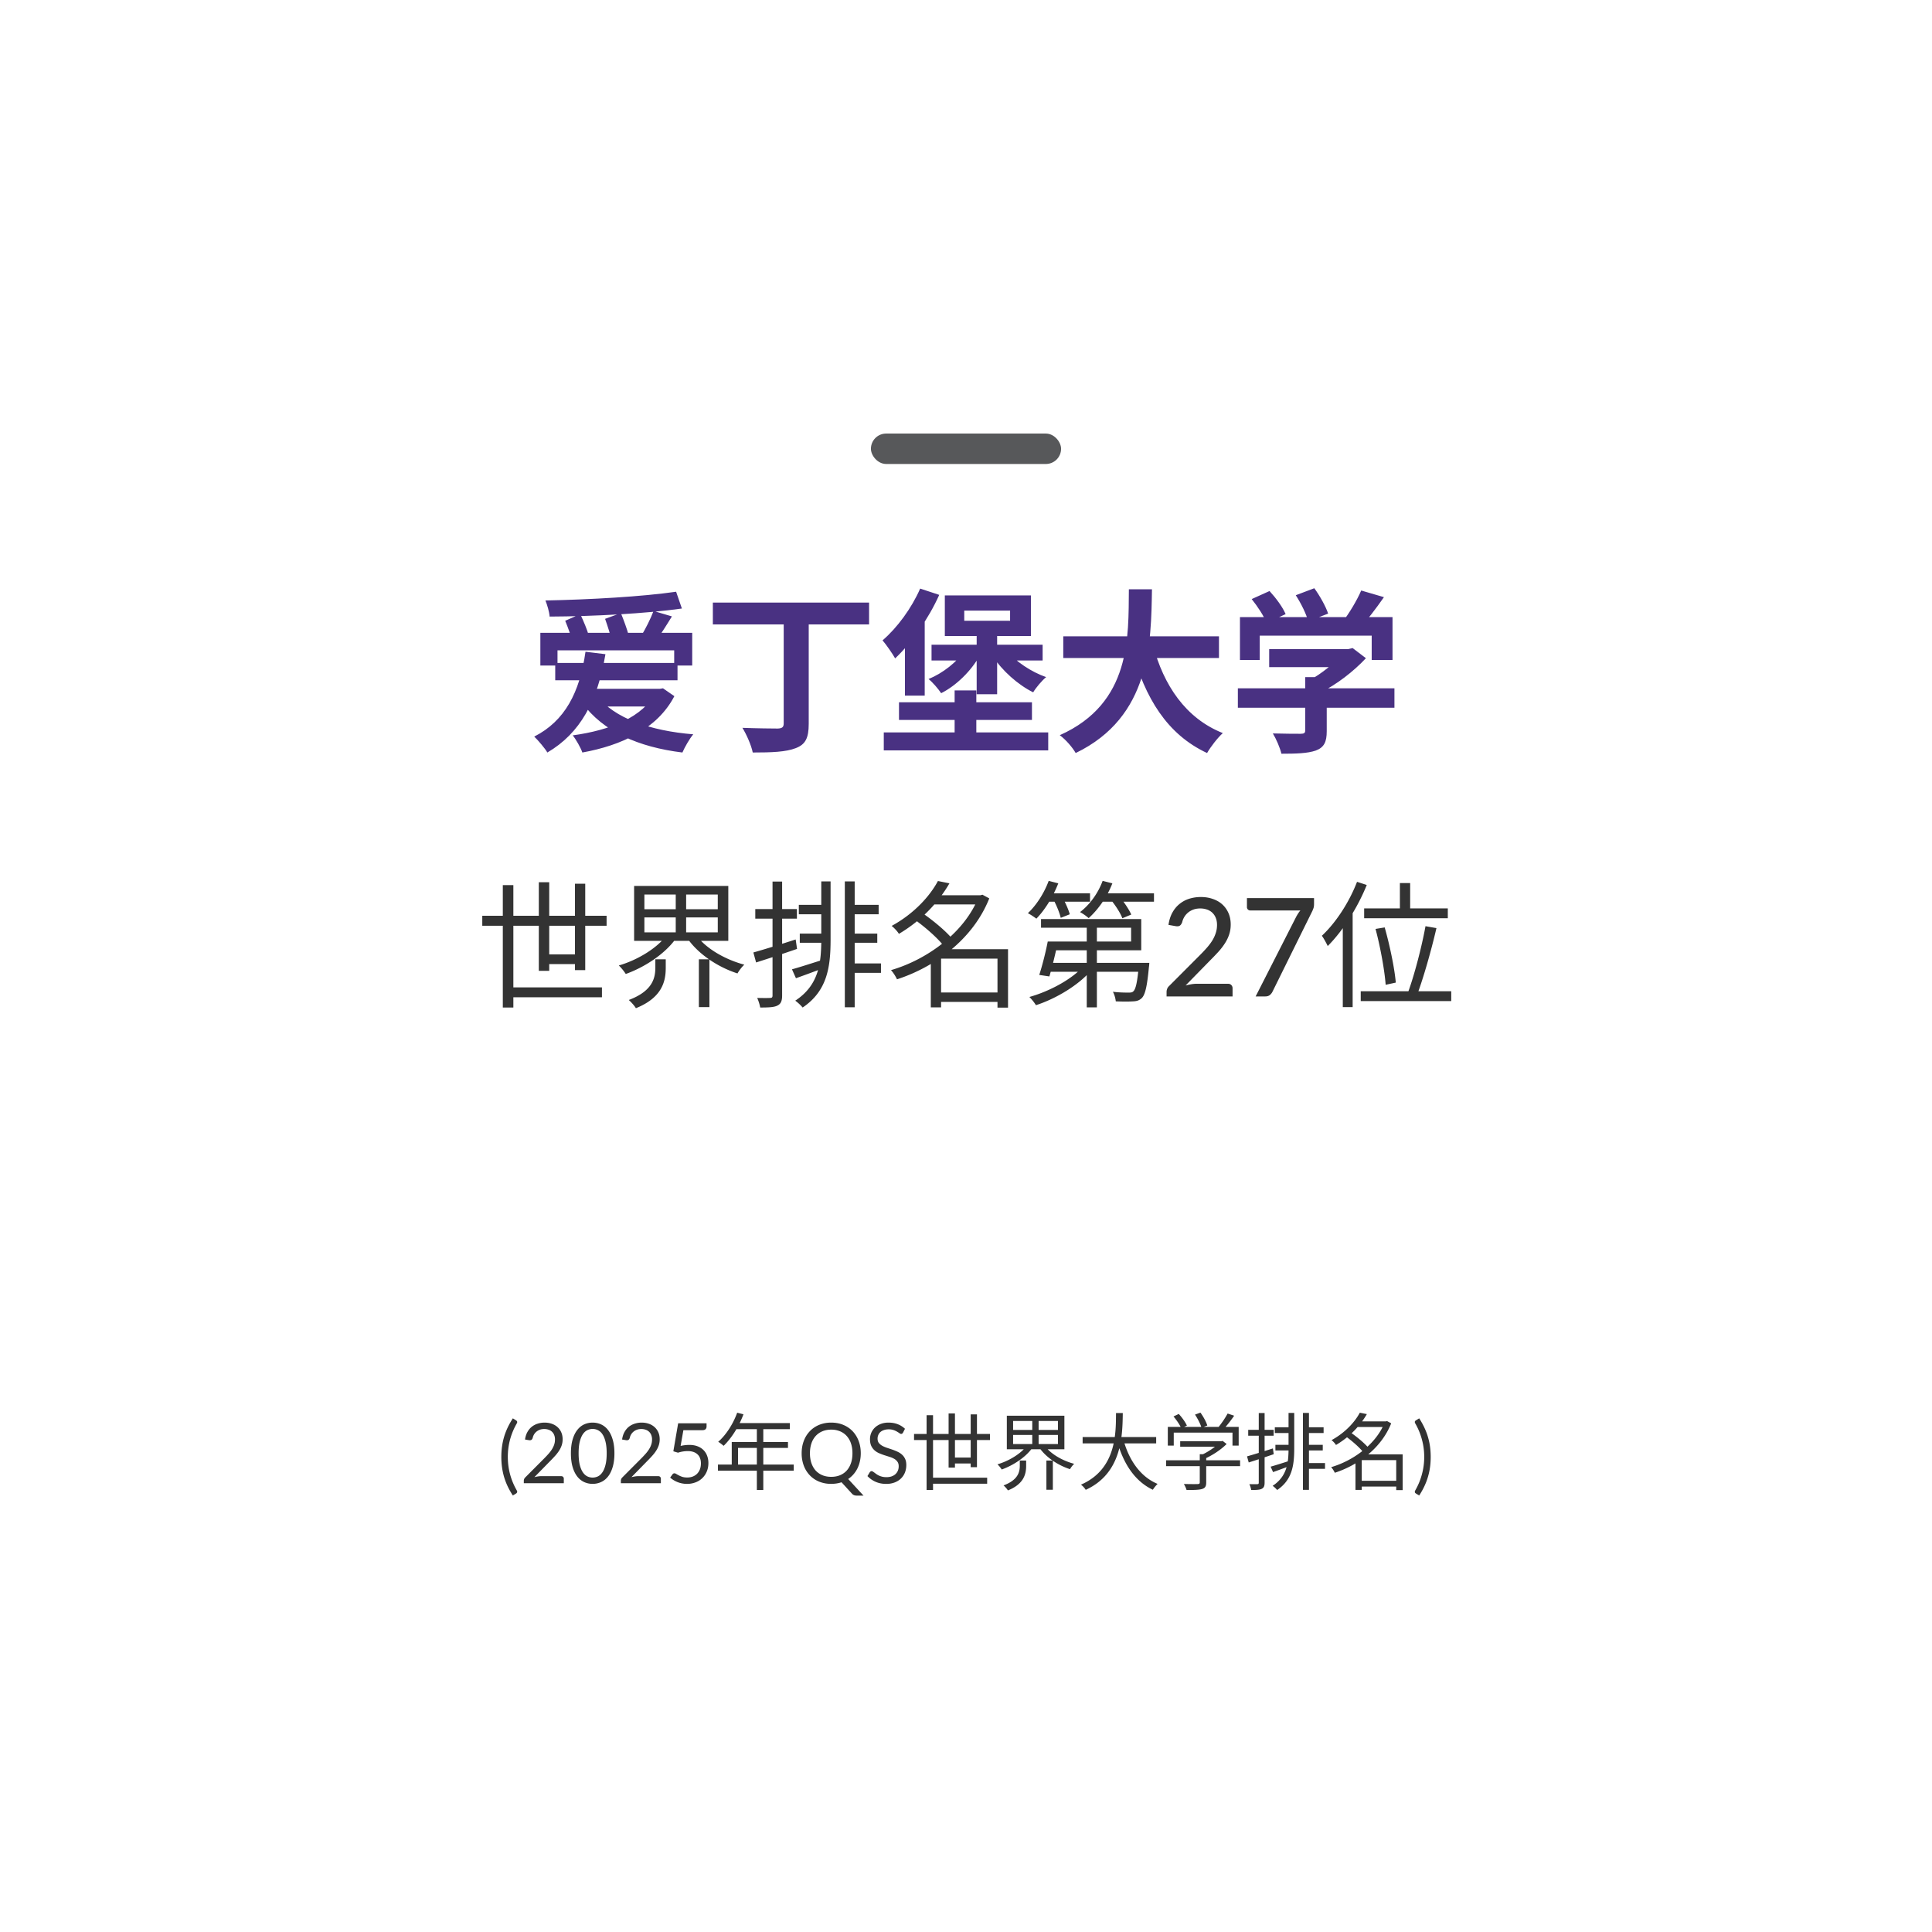 <svg xmlns="http://www.w3.org/2000/svg" width="254" height="254" fill="none"><rect width="25" height="4" x="114.5" y="57" fill="#57585A" rx="2"/><path fill="#493182" d="M71.041 83.2h19.964v4.301h-2.369V85.5H73.295v2.001h-2.254V83.2Zm3.266-1.587 1.978-.874c.437.92.943 2.116 1.127 2.852l-2.093 1.012c-.161-.782-.621-2.047-1.012-2.99Zm5.244-.253 2.07-.759c.391.92.828 2.162 1.035 2.921l-2.185.897c-.161-.782-.575-2.093-.92-3.059Zm9.338-3.565.759 2.208c-4.738.667-11.638 1.035-17.388 1.058-.046-.644-.322-1.541-.552-2.116 5.865-.115 12.742-.506 17.181-1.15Zm-2.967 2.53 2.415.713c-.736 1.196-1.495 2.415-2.139 3.243l-1.909-.667c.575-.92 1.265-2.3 1.633-3.289Zm-7.406 11.178c2.254 2.921 6.969 4.577 12.627 5.037-.506.598-1.127 1.702-1.426 2.392-5.819-.713-10.419-2.76-13.202-6.555l2.001-.874Zm-1.058-.943h9.591v2.323h-9.591V90.56Zm8.786 0h.506l.414-.069 1.495 1.035c-2.254 4.324-6.992 6.486-12.098 7.406-.207-.621-.851-1.748-1.265-2.254 4.899-.667 9.292-2.392 10.948-5.727v-.391Zm-13.248-3.404h16.077v2.277H72.996v-2.277Zm3.979-1.472 2.622.322c-1.035 6.164-3.312 10.396-7.636 12.926-.299-.529-1.219-1.61-1.725-2.093 4.025-2.047 5.98-5.796 6.739-11.155Zm16.744-6.463h20.539v2.875H93.719v-2.875Zm9.315 1.242h3.289V95.16c0 1.886-.437 2.714-1.702 3.197-1.288.506-3.174.575-5.658.575-.184-.943-.828-2.392-1.357-3.243 1.863.069 4.002.092 4.646.092.575-.023.782-.184.782-.667V80.463Zm25.369 2.737h2.691v8.073h-2.691V83.2Zm-1.564 2.3 1.955.713c-1.104 1.978-3.082 3.933-5.06 4.922-.368-.552-1.104-1.426-1.656-1.863 1.863-.759 3.772-2.254 4.761-3.772Zm5.543.046c1.104 1.403 3.22 2.806 5.152 3.473-.552.46-1.334 1.38-1.702 2.001-2.001-.989-4.117-2.875-5.313-4.761l1.863-.713Zm-5.612-5.267v1.334h6.026v-1.334h-6.026Zm-2.553-2.001h11.316v5.336h-11.316v-5.336Zm-8.027 18.009h21.62v2.369h-21.62v-2.369Zm2.001-3.956h17.48v2.323h-17.48v-2.323Zm4.278-7.567h14.605v2.07h-14.605v-2.07Zm3.036 6.003h2.852v6.693h-2.852v-6.693Zm-6.532-8.027 2.553-2.553.046.046v11.224h-2.599V82.74Zm2.001-5.359 2.507.828c-1.38 3.082-3.634 6.325-5.796 8.349-.322-.575-1.173-1.817-1.656-2.369 1.932-1.656 3.818-4.232 4.945-6.808Zm18.814 6.279h20.47v2.852h-20.47V83.66Zm11.799 1.15c1.38 5.267 4.301 9.637 9.177 11.569-.69.621-1.61 1.817-2.07 2.622-5.267-2.461-8.142-7.222-9.89-13.547l2.783-.644Zm-3.174-7.337h3.036c-.115 7.015-.161 16.767-10.028 21.528-.437-.759-1.288-1.748-2.093-2.346 9.43-4.209 9.016-12.949 9.085-19.182Zm18.446 7.866h10.603v2.369h-10.603v-2.369Zm-4.117 5.152h20.585v2.553h-20.585v-2.553Zm8.855-1.472h2.829v7.107c0 1.426-.345 2.139-1.449 2.553-1.081.368-2.553.414-4.508.414-.184-.782-.69-1.955-1.127-2.668 1.472.046 3.197.046 3.657.046.46 0 .598-.115.598-.437v-7.015Zm4.968-3.68h.69l.575-.138 1.748 1.334c-1.587 1.702-3.864 3.496-6.118 4.577-.322-.46-1.058-1.219-1.472-1.587 1.771-.92 3.726-2.553 4.577-3.68v-.506Zm-13.547-4.209h20.056v5.635h-2.737v-3.197h-14.72v3.197h-2.599V81.13Zm15.939-3.496 2.99.874c-1.058 1.518-2.254 3.082-3.197 4.094l-2.254-.828c.874-1.127 1.909-2.852 2.461-4.14Zm-14.398 1.127 2.346-1.058c.828.897 1.748 2.139 2.116 3.036l-2.507 1.15c-.322-.851-1.173-2.162-1.955-3.128Zm5.796-.506 2.438-.92c.736 1.012 1.518 2.415 1.817 3.335l-2.622 1.012c-.23-.92-.943-2.369-1.633-3.427Z"/><path fill="#333" d="M63.405 120.398h16.344v1.314H63.405v-1.314Zm3.402 9.414h12.33v1.296h-12.33v-1.296Zm4.626-4.338h4.752v1.278h-4.752v-1.278Zm-5.328-9.108h1.386v16.092h-1.386v-16.092Zm4.734-.378h1.368v11.646h-1.368v-11.646Zm4.752.198h1.35v11.358h-1.35v-11.358Zm9.126 4.428v1.962h9.648v-1.962h-9.648Zm0-3.006v1.926h9.648v-1.926h-9.648Zm-1.35-1.134H95.75v7.218H83.367v-7.218Zm8.172 6.48c1.26 1.746 3.798 3.204 6.318 3.87-.306.27-.702.792-.9 1.152-2.574-.828-5.148-2.538-6.57-4.59l1.152-.432Zm-3.888 0 1.17.486c-1.44 1.998-4.086 3.726-6.552 4.608-.216-.342-.612-.846-.918-1.116 2.43-.702 5.004-2.25 6.3-3.978Zm-1.494 3.168h1.368v1.116c0 1.728-.432 3.906-3.924 5.31-.198-.342-.63-.81-.936-1.08 3.168-1.188 3.492-2.934 3.492-4.266v-1.08Zm2.682-9.054h1.368v6.12h-1.368v-6.12Zm3.042 9.054h1.386v6.282H91.88v-6.282Zm16.092-10.242h1.224v7.614c0 3.6-.414 6.768-3.672 8.964a5.822 5.822 0 0 0-.972-.9c3.042-1.998 3.42-4.824 3.42-8.064v-7.614Zm3.096 0h1.296v16.542h-1.296V115.88Zm-6.048 3.078h3.492v1.242h-3.492v-1.242Zm6.732 0h3.762v1.242h-3.762v-1.242Zm.072 3.78h3.51v1.206h-3.51v-1.206Zm-.09 3.924h4.086v1.242h-4.086v-1.242Zm-6.588-3.924h3.42v1.206h-3.42v-1.206Zm-1.026 4.698c1.044-.288 2.484-.756 3.96-1.224l.198 1.044c-1.242.486-2.52.954-3.636 1.35l-.522-1.17Zm-5.076-2.214c1.404-.396 3.51-1.044 5.562-1.71l.18 1.242a230.247 230.247 0 0 1-5.382 1.782l-.36-1.314Zm.252-5.706h5.472v1.26h-5.472v-1.26Zm2.268-3.618h1.26v14.976c0 .756-.18 1.116-.63 1.332-.414.216-1.116.252-2.25.252a5.596 5.596 0 0 0-.396-1.26c.792.018 1.476.018 1.692 0 .216 0 .324-.054.324-.324v-14.976Zm21.546 14.58h8.694v1.242h-8.694v-1.242Zm-.612-12.78h6.606v1.206h-6.606v-1.206Zm.81-1.872 1.512.306c-1.35 2.34-3.51 4.788-6.642 6.642-.198-.342-.648-.81-.954-1.044 2.97-1.62 5.04-3.942 6.084-5.904Zm5.346 1.872h.252l.252-.072.9.486c-2.16 5.436-7.236 9.054-12.132 10.638-.162-.36-.504-.918-.792-1.206 4.662-1.35 9.648-4.878 11.52-9.612v-.234Zm-8.406 3.204 1.008-.864c1.422.972 3.15 2.412 3.978 3.438l-1.098.972c-.756-1.026-2.466-2.538-3.888-3.546Zm10.89 3.888h1.386v7.686h-1.386v-7.686Zm-7.416 0h8.1v1.242h-8.1v6.408h-1.35v-6.588l1.08-1.062h.27Zm14.706-1.008h10.278v-1.818h-11.844v-1.134h13.176v4.104h-11.61v-1.152Zm-.684 0h1.35c-.324 1.53-.774 3.402-1.134 4.59l-1.332-.198c.378-1.152.846-2.97 1.116-4.392Zm.198 2.808h12.132v1.17h-12.492l.36-1.17Zm11.79 0h1.368s-.018.36-.054.558c-.234 2.502-.486 3.618-.936 4.068-.324.306-.648.414-1.152.432-.468.036-1.35.036-2.268 0-.036-.396-.18-.9-.378-1.26.864.108 1.728.108 2.052.108.306 0 .486-.018.63-.162.324-.288.54-1.224.738-3.564v-.18Zm-6.858-5.472h1.332v11.322h-1.332v-11.322Zm-.36 5.832 1.062.486c-1.674 2.034-4.716 3.852-7.38 4.716a6.15 6.15 0 0 0-.864-1.08c2.646-.738 5.67-2.358 7.182-4.122Zm-5.022-9.504h5.814v1.098h-5.814v-1.098Zm6.948 0h7.272v1.098h-7.272v-1.098Zm-6.57-1.638 1.26.324c-.684 1.764-1.782 3.528-2.88 4.644-.234-.18-.792-.558-1.116-.72 1.134-1.062 2.142-2.646 2.736-4.248Zm7.092 0 1.278.324c-.684 1.8-1.89 3.474-3.114 4.572a6.671 6.671 0 0 0-1.134-.792c1.278-.972 2.376-2.484 2.97-4.104Zm-6.462 2.484 1.134-.414c.396.72.846 1.71 1.008 2.322l-1.188.468c-.144-.63-.54-1.62-.954-2.376Zm7.524-.018 1.134-.414c.612.72 1.278 1.71 1.566 2.376l-1.17.486c-.252-.684-.9-1.692-1.53-2.448Zm15.408 11.061c.192 0 .342.057.45.171a.584.584 0 0 1 .162.432V131h-8.676v-.603c0-.12.024-.246.072-.378a.922.922 0 0 1 .243-.369l4.086-4.095c.342-.342.651-.672.927-.99.276-.318.51-.633.702-.945.192-.318.339-.642.441-.972.108-.33.162-.678.162-1.044 0-.36-.057-.675-.171-.945a1.875 1.875 0 0 0-.468-.684 1.942 1.942 0 0 0-.702-.405 2.744 2.744 0 0 0-.873-.135c-.312 0-.6.045-.864.135-.258.09-.489.216-.693.378a2.24 2.24 0 0 0-.513.576 2.372 2.372 0 0 0-.297.72c-.084.228-.192.381-.324.459-.126.078-.312.096-.558.054l-.918-.162c.084-.6.249-1.128.495-1.584.246-.456.555-.837.927-1.143a3.79 3.79 0 0 1 1.278-.702 5.095 5.095 0 0 1 1.566-.234c.564 0 1.083.084 1.557.252.48.162.894.399 1.242.711.348.312.621.693.819 1.143.198.444.297.948.297 1.512 0 .48-.072.927-.216 1.341-.138.408-.33.798-.576 1.17-.24.372-.522.735-.846 1.089a32.7 32.7 0 0 1-1.017 1.062l-3.276 3.348c.252-.066.504-.12.756-.162.258-.042.501-.063.729-.063h4.077Zm11.323-11.259v.783c0 .228-.027.414-.081.558a3.735 3.735 0 0 1-.144.36l-5.238 10.602a1.258 1.258 0 0 1-.351.441c-.15.12-.351.18-.603.18h-1.26l5.319-10.449c.09-.168.18-.321.27-.459a2.84 2.84 0 0 1 .297-.396h-6.606a.406.406 0 0 1-.297-.126.406.406 0 0 1-.126-.297v-1.197h8.82Zm11.287-1.98h1.35v4.104h-1.35v-4.104Zm-4.698 3.33h10.998v1.296h-10.998v-1.296Zm1.494 2.7 1.206-.198c.684 2.394 1.314 5.472 1.458 7.254l-1.332.288c-.126-1.8-.684-4.932-1.332-7.344Zm6.57-.36 1.44.252c-.666 2.88-1.71 6.57-2.556 8.802l-1.206-.288c.846-2.268 1.836-6.084 2.322-8.766Zm-8.514 8.55h11.898v1.296h-11.898v-1.296Zm-.486-14.382 1.278.414c-1.224 3.024-3.15 6.048-5.13 8.028-.144-.306-.522-1.026-.774-1.35 1.818-1.692 3.582-4.374 4.626-7.092Zm-1.872 4.644 1.278-1.278.018.018v13.086h-1.296v-11.826ZM66.763 191.54c0 .785.099 1.548.296 2.288a8.89 8.89 0 0 0 .88 2.113c.06.113.074.199.045.258a.363.363 0 0 1-.127.149l-.434.264c-.276-.422-.51-.84-.704-1.254a8.962 8.962 0 0 1-.468-1.249 8.93 8.93 0 0 1-.258-1.26 10.188 10.188 0 0 1-.083-1.309c0-.443.028-.878.083-1.303a8.76 8.76 0 0 1 .258-1.26c.121-.418.277-.834.468-1.248.194-.414.428-.834.704-1.26l.434.27a.36.36 0 0 1 .127.148c.029.059.014.143-.044.253a8.9 8.9 0 0 0-.88 2.112 8.827 8.827 0 0 0-.297 2.288Zm7.013 2.53c.106 0 .19.032.253.094a.327.327 0 0 1 .094.242V195h-5.258v-.336a.616.616 0 0 1 .181-.418l2.525-2.535c.209-.213.4-.416.572-.611.172-.198.319-.396.44-.594a2.84 2.84 0 0 0 .28-.599c.066-.205.1-.424.1-.655a1.54 1.54 0 0 0-.11-.605 1.173 1.173 0 0 0-.749-.687 1.704 1.704 0 0 0-.555-.088c-.202 0-.387.029-.556.088a1.508 1.508 0 0 0-.45.247 1.429 1.429 0 0 0-.325.369c-.088.143-.15.301-.187.473-.044.128-.105.214-.182.258-.073.041-.178.052-.313.033l-.512-.088c.052-.359.15-.676.297-.951.15-.279.338-.512.561-.699.227-.187.486-.328.776-.423a2.89 2.89 0 0 1 .94-.149c.334 0 .645.05.935.149.29.099.541.244.754.434.212.187.38.417.5.688.121.271.182.579.182.924 0 .293-.044.566-.132.819a3.24 3.24 0 0 1-.358.715c-.15.228-.324.45-.522.666-.195.216-.402.434-.622.654l-2.079 2.123c.147-.04.295-.071.446-.093.15-.026.295-.039.434-.039h2.64Zm7.002-3.008c0 .689-.075 1.287-.225 1.793-.147.502-.348.918-.605 1.248-.257.33-.561.576-.913.737a2.628 2.628 0 0 1-1.122.243 2.64 2.64 0 0 1-1.127-.243 2.458 2.458 0 0 1-.903-.737c-.256-.33-.458-.746-.605-1.248-.146-.506-.22-1.104-.22-1.793 0-.689.074-1.287.22-1.793.147-.506.349-.924.605-1.254.257-.334.558-.581.903-.743a2.655 2.655 0 0 1 1.127-.242c.4 0 .774.081 1.122.242.352.162.656.409.913.743.257.33.458.748.605 1.254.15.506.225 1.104.225 1.793Zm-1.017 0c0-.601-.051-1.106-.154-1.513-.099-.41-.235-.74-.407-.99a1.493 1.493 0 0 0-.588-.533 1.564 1.564 0 0 0-1.397 0c-.224.106-.42.284-.589.533-.169.25-.304.58-.407.99-.099.407-.148.912-.148 1.513 0 .601.049 1.105.148 1.512.103.407.238.736.407.985.169.249.365.429.588.539a1.613 1.613 0 0 0 1.398 0c.223-.11.42-.29.588-.539.172-.249.308-.578.407-.985.103-.407.154-.911.154-1.512Zm6.777 3.008c.106 0 .19.032.253.094a.327.327 0 0 1 .093.242V195h-5.258v-.336a.616.616 0 0 1 .181-.418l2.525-2.535c.21-.213.4-.416.572-.611.173-.198.32-.396.44-.594a2.84 2.84 0 0 0 .28-.599c.067-.205.1-.424.1-.655a1.54 1.54 0 0 0-.11-.605 1.173 1.173 0 0 0-.748-.687 1.704 1.704 0 0 0-.556-.088c-.201 0-.386.029-.555.088a1.508 1.508 0 0 0-.451.247 1.429 1.429 0 0 0-.325.369c-.088.143-.15.301-.187.473-.044.128-.104.214-.181.258-.074.041-.178.052-.314.033l-.511-.088c.051-.359.15-.676.297-.951.15-.279.337-.512.56-.699.228-.187.487-.328.776-.423a2.89 2.89 0 0 1 .94-.149c.335 0 .646.05.936.149.29.099.54.244.753.434.213.187.38.417.5.688.122.271.182.579.182.924 0 .293-.044.566-.132.819a3.24 3.24 0 0 1-.357.715c-.15.228-.325.45-.523.666-.194.216-.401.434-.621.654l-2.08 2.123c.148-.04.296-.071.446-.093.15-.026.296-.039.435-.039h2.64Zm2.943-3.976a5.44 5.44 0 0 1 1.133-.132c.41 0 .774.06 1.09.181.315.121.577.288.786.501.212.213.372.464.478.753.11.29.165.605.165.946 0 .418-.073.796-.22 1.133a2.536 2.536 0 0 1-1.496 1.419 3.16 3.16 0 0 1-1.116.193 3.444 3.444 0 0 1-1.265-.253 3.534 3.534 0 0 1-.512-.264 2.963 2.963 0 0 1-.418-.314l.303-.418a.302.302 0 0 1 .258-.143c.074 0 .156.03.248.088.091.055.203.118.335.187.132.07.286.134.462.193.18.055.393.082.638.082.275 0 .523-.044.743-.132.22-.088.409-.212.566-.374.158-.165.279-.361.363-.588.085-.227.127-.482.127-.765 0-.245-.037-.467-.11-.665a1.263 1.263 0 0 0-.325-.506 1.466 1.466 0 0 0-.539-.325 2.263 2.263 0 0 0-.759-.115 4.122 4.122 0 0 0-1.276.209l-.616-.182.633-3.685h3.734v.429a.48.48 0 0 1-.132.347c-.084.088-.23.132-.44.132h-2.475l-.363 2.068Zm7.437-4.367.825.209c-.605 1.628-1.584 3.157-2.607 4.147-.165-.143-.506-.418-.715-.528 1.045-.913 1.958-2.343 2.497-3.828Zm-.176 1.364h7.095v.803h-7.49l.395-.803Zm-.539 2.497h7.392v.77h-6.567v2.607h-.825v-3.377Zm-1.815 2.959h9.966v.803h-9.966v-.803Zm5.115-5.038h.847v8.382h-.847v-8.382Zm6.98 3.553c0 .484.066.918.198 1.303.132.382.319.706.561.974.245.264.54.467.885.61.345.14.728.209 1.15.209.425 0 .81-.069 1.155-.209.344-.143.638-.346.88-.61.242-.268.429-.592.561-.974.132-.385.198-.819.198-1.303s-.066-.919-.198-1.304a2.726 2.726 0 0 0-.561-.973 2.42 2.42 0 0 0-.88-.616 2.99 2.99 0 0 0-1.155-.215c-.422 0-.805.072-1.15.215-.345.143-.64.348-.885.616a2.726 2.726 0 0 0-.561.973c-.132.385-.198.82-.198 1.304Zm7.045 5.566h-.88c-.132 0-.249-.018-.352-.055a.705.705 0 0 1-.28-.192l-1.381-1.508c-.418.14-.871.21-1.358.21a4.16 4.16 0 0 1-1.584-.292 3.573 3.573 0 0 1-1.227-.831 3.722 3.722 0 0 1-.792-1.27 4.573 4.573 0 0 1-.28-1.628c0-.59.093-1.131.28-1.623a3.72 3.72 0 0 1 .792-1.276c.341-.359.75-.638 1.227-.836a4.086 4.086 0 0 1 1.584-.297c.579 0 1.107.099 1.584.297.48.198.891.477 1.232.836.341.356.605.781.792 1.276.187.492.28 1.033.28 1.623 0 .37-.038.722-.115 1.056a4.116 4.116 0 0 1-.325.935 3.697 3.697 0 0 1-.522.781 3.552 3.552 0 0 1-.693.61l2.018 2.184Zm5.19-8.278a.424.424 0 0 1-.11.127.234.234 0 0 1-.138.038c-.062 0-.135-.031-.22-.093a3.358 3.358 0 0 0-.319-.204 2.35 2.35 0 0 0-.456-.209 1.952 1.952 0 0 0-.644-.093 1.86 1.86 0 0 0-.632.099c-.18.062-.332.148-.457.258-.121.11-.212.241-.275.391a1.216 1.216 0 0 0-.093.478c0 .22.053.404.159.55.11.143.253.266.429.369.18.103.382.192.605.269.228.074.459.151.693.231.239.081.47.173.693.275.228.099.429.226.605.38.18.154.323.343.429.566.11.224.165.499.165.825 0 .345-.058.67-.176.974a2.201 2.201 0 0 1-.517.786c-.223.224-.5.4-.83.528a3.024 3.024 0 0 1-1.117.193c-.513 0-.979-.092-1.397-.275a3.302 3.302 0 0 1-1.072-.754l.308-.506a.391.391 0 0 1 .104-.099.256.256 0 0 1 .143-.044c.048 0 .101.021.16.061.062.037.132.084.209.143a7.3 7.3 0 0 0 .264.192c.099.07.211.134.335.193.129.059.273.108.435.148.161.037.343.055.544.055.253 0 .479-.034.677-.104.198-.07.365-.167.5-.292.14-.128.246-.28.319-.456.074-.176.11-.372.11-.589 0-.238-.055-.432-.165-.583a1.3 1.3 0 0 0-.423-.385 2.921 2.921 0 0 0-.605-.258c-.228-.073-.459-.147-.693-.22a7.836 7.836 0 0 1-.693-.264 2.22 2.22 0 0 1-.605-.385 1.811 1.811 0 0 1-.429-.589c-.107-.238-.16-.531-.16-.88 0-.278.053-.548.16-.808.11-.26.267-.491.473-.693.209-.202.464-.363.764-.484a2.815 2.815 0 0 1 1.045-.182c.44 0 .84.07 1.199.209.363.14.682.341.957.605l-.258.506Zm1.451.171h9.988v.803h-9.988v-.803Zm2.079 5.753h7.535v.792h-7.535v-.792Zm2.827-2.651h2.904v.781h-2.904v-.781Zm-3.256-5.566h.847v9.834h-.847v-9.834Zm2.893-.231h.836v7.117h-.836v-7.117Zm2.904.121h.825v6.941h-.825v-6.941Zm5.577 2.706v1.199h5.896v-1.199h-5.896Zm0-1.837v1.177h5.896v-1.177h-5.896Zm-.825-.693h7.568v4.411h-7.568v-4.411Zm4.994 3.96c.77 1.067 2.321 1.958 3.861 2.365a3.114 3.114 0 0 0-.55.704c-1.573-.506-3.146-1.551-4.015-2.805l.704-.264Zm-2.376 0 .715.297c-.88 1.221-2.497 2.277-4.004 2.816a3.704 3.704 0 0 0-.561-.682c1.485-.429 3.058-1.375 3.85-2.431Zm-.913 1.936h.836v.682c0 1.056-.264 2.387-2.398 3.245-.121-.209-.385-.495-.572-.66 1.936-.726 2.134-1.793 2.134-2.607v-.66Zm1.639-5.533h.836v3.74h-.836v-3.74Zm1.859 5.533h.847v3.839h-.847v-3.839Zm4.763-3.091h9.669v.836h-9.669v-.836Zm5.357.33c.715 2.662 2.211 4.884 4.499 5.83a4.177 4.177 0 0 0-.627.77c-2.376-1.122-3.872-3.443-4.697-6.402l.825-.198Zm-.968-3.487h.891c-.044 2.882-.066 7.898-4.873 10.098a2.618 2.618 0 0 0-.627-.682c4.675-2.035 4.587-6.776 4.609-9.416Zm8.437 3.707h5.445v.726h-5.445v-.726Zm-1.848 2.508h9.724v.77h-9.724v-.77Zm4.422-.803h.847v3.718c0 .495-.132.737-.55.858-.396.121-1.034.132-2.035.132-.055-.231-.22-.572-.352-.792.847.022 1.595.022 1.815.011.22-.011.275-.066.275-.231v-3.696Zm2.618-1.705h.209l.176-.044.528.407c-.748.759-1.903 1.518-2.948 1.969a3.182 3.182 0 0 0-.462-.484c.924-.396 1.98-1.122 2.497-1.683v-.165Zm-6.82-1.881h9.317v2.453h-.814v-1.705h-7.722v1.705h-.781v-2.453Zm7.865-1.76.858.286a15.984 15.984 0 0 1-1.518 1.903l-.649-.275a12.285 12.285 0 0 0 1.309-1.914Zm-7.117.385.693-.33c.429.462.88 1.089 1.067 1.529l-.737.352c-.176-.418-.616-1.078-1.023-1.551Zm2.827-.242.715-.264c.374.517.77 1.232.902 1.694l-.759.297c-.132-.462-.495-1.188-.858-1.727Zm12.298-.22h.748v4.653c0 2.2-.253 4.136-2.244 5.478a3.558 3.558 0 0 0-.594-.55c1.859-1.221 2.09-2.948 2.09-4.928v-4.653Zm1.892 0h.792v10.109h-.792V185.76Zm-3.696 1.881h2.134v.759h-2.134v-.759Zm4.114 0h2.299v.759h-2.299v-.759Zm.044 2.31h2.145v.737h-2.145v-.737Zm-.055 2.398h2.497v.759h-2.497v-.759Zm-4.026-2.398h2.09v.737h-2.09v-.737Zm-.627 2.871c.638-.176 1.518-.462 2.42-.748l.121.638c-.759.297-1.54.583-2.222.825l-.319-.715Zm-3.102-1.353c.858-.242 2.145-.638 3.399-1.045l.11.759c-1.144.396-2.354.792-3.289 1.089l-.22-.803Zm.154-3.487h3.344v.77h-3.344v-.77Zm1.386-2.211h.77v9.152c0 .462-.11.682-.385.814-.253.132-.682.154-1.375.154a3.42 3.42 0 0 0-.242-.77c.484.011.902.011 1.034 0 .132 0 .198-.033.198-.198v-9.152Zm13.167 8.91h5.313v.759h-5.313v-.759Zm-.374-7.81h4.037v.737h-4.037v-.737Zm.495-1.144.924.187c-.825 1.43-2.145 2.926-4.059 4.059-.121-.209-.396-.495-.583-.638 1.815-.99 3.08-2.409 3.718-3.608Zm3.267 1.144h.154l.154-.044.55.297c-1.32 3.322-4.422 5.533-7.414 6.501-.099-.22-.308-.561-.484-.737 2.849-.825 5.896-2.981 7.04-5.874v-.143Zm-5.137 1.958.616-.528c.869.594 1.925 1.474 2.431 2.101l-.671.594c-.462-.627-1.507-1.551-2.376-2.167Zm6.655 2.376h.847v4.697h-.847v-4.697Zm-4.532 0h4.95v.759h-4.95v3.916h-.825v-4.026l.66-.649h.165Zm8.212.335c0-.784-.101-1.547-.303-2.288a8.731 8.731 0 0 0-.874-2.112.502.502 0 0 1-.055-.143.206.206 0 0 1 .055-.192.457.457 0 0 1 .082-.066l.435-.27c.275.426.508.846.698 1.26.195.414.351.83.468 1.248.121.415.209.835.264 1.26.055.425.082.86.082 1.303 0 .448-.027.884-.082 1.309a8.457 8.457 0 0 1-.264 1.26 8.016 8.016 0 0 1-.468 1.249c-.19.414-.423.832-.698 1.254l-.435-.264a.565.565 0 0 1-.082-.066.21.21 0 0 1-.055-.193.494.494 0 0 1 .055-.148 8.721 8.721 0 0 0 .874-2.113c.202-.74.303-1.503.303-2.288Z"/></svg>